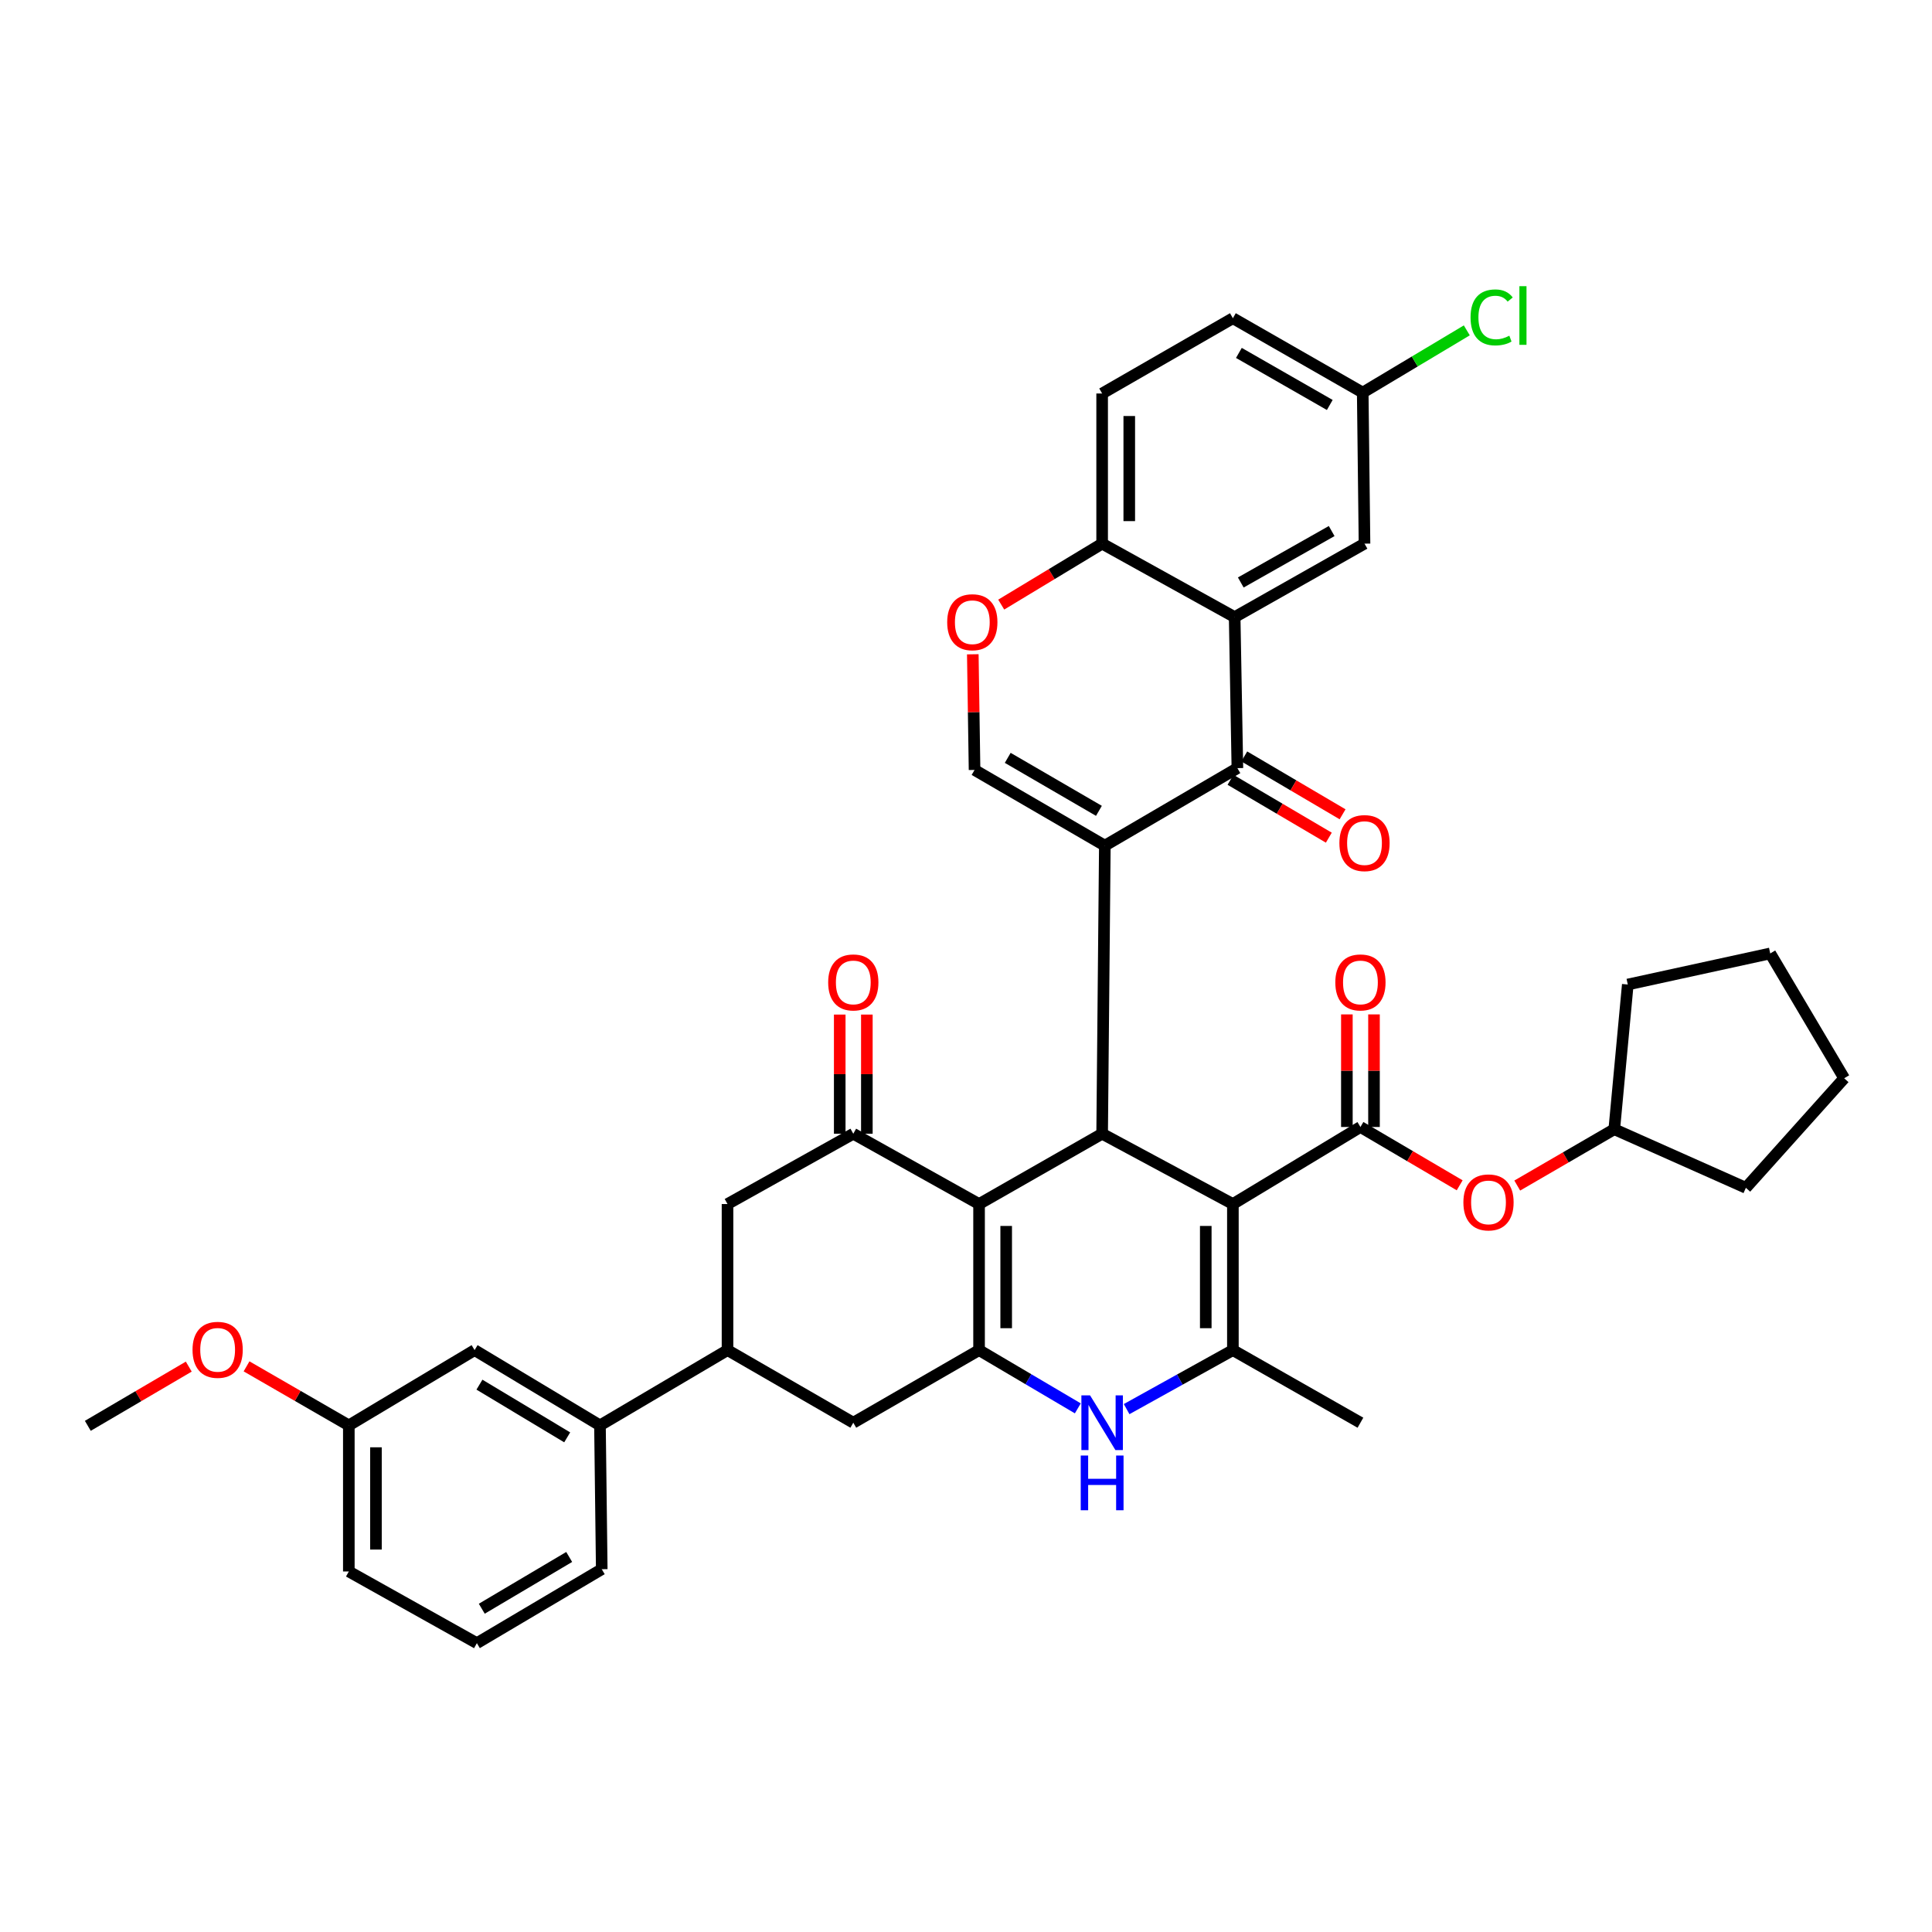 <?xml version='1.0' encoding='iso-8859-1'?>
<svg version='1.1' baseProfile='full'
              xmlns='http://www.w3.org/2000/svg'
                      xmlns:rdkit='http://www.rdkit.org/xml'
                      xmlns:xlink='http://www.w3.org/1999/xlink'
                  xml:space='preserve'
width='1000px' height='1000px' viewBox='0 0 1000 1000'>
<!-- END OF HEADER -->
<rect style='opacity:1.0;fill:#FFFFFF;stroke:none' width='1000' height='1000' x='0' y='0'> </rect>
<path class='bond-1' d='M 571.862,437.705 L 570.466,586.818' style='fill:none;fill-rule:evenodd;stroke:#000000;stroke-width:6px;stroke-linecap:butt;stroke-linejoin:miter;stroke-opacity:1' />
<path class='bond-5' d='M 571.862,437.705 L 640.471,397.579' style='fill:none;fill-rule:evenodd;stroke:#000000;stroke-width:6px;stroke-linecap:butt;stroke-linejoin:miter;stroke-opacity:1' />
<path class='bond-10' d='M 571.862,437.705 L 504.43,398.522' style='fill:none;fill-rule:evenodd;stroke:#000000;stroke-width:6px;stroke-linecap:butt;stroke-linejoin:miter;stroke-opacity:1' />
<path class='bond-10' d='M 568.8,419.69 L 521.598,392.262' style='fill:none;fill-rule:evenodd;stroke:#000000;stroke-width:6px;stroke-linecap:butt;stroke-linejoin:miter;stroke-opacity:1' />
<path class='bond-0' d='M 638.14,623.21 L 570.466,586.818' style='fill:none;fill-rule:evenodd;stroke:#000000;stroke-width:6px;stroke-linecap:butt;stroke-linejoin:miter;stroke-opacity:1' />
<path class='bond-4' d='M 638.14,623.21 L 638.14,698.815' style='fill:none;fill-rule:evenodd;stroke:#000000;stroke-width:6px;stroke-linecap:butt;stroke-linejoin:miter;stroke-opacity:1' />
<path class='bond-4' d='M 624.101,634.55 L 624.101,687.474' style='fill:none;fill-rule:evenodd;stroke:#000000;stroke-width:6px;stroke-linecap:butt;stroke-linejoin:miter;stroke-opacity:1' />
<path class='bond-6' d='M 638.14,623.21 L 704.16,583.324' style='fill:none;fill-rule:evenodd;stroke:#000000;stroke-width:6px;stroke-linecap:butt;stroke-linejoin:miter;stroke-opacity:1' />
<path class='bond-2' d='M 570.466,586.818 L 506.762,623.21' style='fill:none;fill-rule:evenodd;stroke:#000000;stroke-width:6px;stroke-linecap:butt;stroke-linejoin:miter;stroke-opacity:1' />
<path class='bond-3' d='M 506.762,623.21 L 506.762,698.815' style='fill:none;fill-rule:evenodd;stroke:#000000;stroke-width:6px;stroke-linecap:butt;stroke-linejoin:miter;stroke-opacity:1' />
<path class='bond-3' d='M 520.8,634.55 L 520.8,687.474' style='fill:none;fill-rule:evenodd;stroke:#000000;stroke-width:6px;stroke-linecap:butt;stroke-linejoin:miter;stroke-opacity:1' />
<path class='bond-8' d='M 506.762,623.21 L 441.662,586.818' style='fill:none;fill-rule:evenodd;stroke:#000000;stroke-width:6px;stroke-linecap:butt;stroke-linejoin:miter;stroke-opacity:1' />
<path class='bond-7' d='M 506.762,698.815 L 532.319,713.89' style='fill:none;fill-rule:evenodd;stroke:#000000;stroke-width:6px;stroke-linecap:butt;stroke-linejoin:miter;stroke-opacity:1' />
<path class='bond-7' d='M 532.319,713.89 L 557.877,728.966' style='fill:none;fill-rule:evenodd;stroke:#0000FF;stroke-width:6px;stroke-linecap:butt;stroke-linejoin:miter;stroke-opacity:1' />
<path class='bond-13' d='M 506.762,698.815 L 441.662,736.392' style='fill:none;fill-rule:evenodd;stroke:#000000;stroke-width:6px;stroke-linecap:butt;stroke-linejoin:miter;stroke-opacity:1' />
<path class='bond-25' d='M 638.14,698.815 L 704.16,736.392' style='fill:none;fill-rule:evenodd;stroke:#000000;stroke-width:6px;stroke-linecap:butt;stroke-linejoin:miter;stroke-opacity:1' />
<path class='bond-41' d='M 638.14,698.815 L 610.64,714.084' style='fill:none;fill-rule:evenodd;stroke:#000000;stroke-width:6px;stroke-linecap:butt;stroke-linejoin:miter;stroke-opacity:1' />
<path class='bond-41' d='M 610.64,714.084 L 583.141,729.354' style='fill:none;fill-rule:evenodd;stroke:#0000FF;stroke-width:6px;stroke-linecap:butt;stroke-linejoin:miter;stroke-opacity:1' />
<path class='bond-9' d='M 640.471,397.579 L 639.06,319.415' style='fill:none;fill-rule:evenodd;stroke:#000000;stroke-width:6px;stroke-linecap:butt;stroke-linejoin:miter;stroke-opacity:1' />
<path class='bond-20' d='M 636.911,403.628 L 662.354,418.602' style='fill:none;fill-rule:evenodd;stroke:#000000;stroke-width:6px;stroke-linecap:butt;stroke-linejoin:miter;stroke-opacity:1' />
<path class='bond-20' d='M 662.354,418.602 L 687.797,433.576' style='fill:none;fill-rule:evenodd;stroke:#FF0000;stroke-width:6px;stroke-linecap:butt;stroke-linejoin:miter;stroke-opacity:1' />
<path class='bond-20' d='M 644.032,391.529 L 669.475,406.504' style='fill:none;fill-rule:evenodd;stroke:#000000;stroke-width:6px;stroke-linecap:butt;stroke-linejoin:miter;stroke-opacity:1' />
<path class='bond-20' d='M 669.475,406.504 L 694.917,421.478' style='fill:none;fill-rule:evenodd;stroke:#FF0000;stroke-width:6px;stroke-linecap:butt;stroke-linejoin:miter;stroke-opacity:1' />
<path class='bond-16' d='M 704.16,583.324 L 729.841,598.418' style='fill:none;fill-rule:evenodd;stroke:#000000;stroke-width:6px;stroke-linecap:butt;stroke-linejoin:miter;stroke-opacity:1' />
<path class='bond-16' d='M 729.841,598.418 L 755.523,613.511' style='fill:none;fill-rule:evenodd;stroke:#FF0000;stroke-width:6px;stroke-linecap:butt;stroke-linejoin:miter;stroke-opacity:1' />
<path class='bond-19' d='M 711.179,583.324 L 711.179,554.189' style='fill:none;fill-rule:evenodd;stroke:#000000;stroke-width:6px;stroke-linecap:butt;stroke-linejoin:miter;stroke-opacity:1' />
<path class='bond-19' d='M 711.179,554.189 L 711.179,525.053' style='fill:none;fill-rule:evenodd;stroke:#FF0000;stroke-width:6px;stroke-linecap:butt;stroke-linejoin:miter;stroke-opacity:1' />
<path class='bond-19' d='M 697.14,583.324 L 697.14,554.189' style='fill:none;fill-rule:evenodd;stroke:#000000;stroke-width:6px;stroke-linecap:butt;stroke-linejoin:miter;stroke-opacity:1' />
<path class='bond-19' d='M 697.14,554.189 L 697.14,525.053' style='fill:none;fill-rule:evenodd;stroke:#FF0000;stroke-width:6px;stroke-linecap:butt;stroke-linejoin:miter;stroke-opacity:1' />
<path class='bond-14' d='M 441.662,586.818 L 376.562,623.21' style='fill:none;fill-rule:evenodd;stroke:#000000;stroke-width:6px;stroke-linecap:butt;stroke-linejoin:miter;stroke-opacity:1' />
<path class='bond-21' d='M 448.681,586.818 L 448.681,555.98' style='fill:none;fill-rule:evenodd;stroke:#000000;stroke-width:6px;stroke-linecap:butt;stroke-linejoin:miter;stroke-opacity:1' />
<path class='bond-21' d='M 448.681,555.98 L 448.681,525.141' style='fill:none;fill-rule:evenodd;stroke:#FF0000;stroke-width:6px;stroke-linecap:butt;stroke-linejoin:miter;stroke-opacity:1' />
<path class='bond-21' d='M 434.643,586.818 L 434.643,555.98' style='fill:none;fill-rule:evenodd;stroke:#000000;stroke-width:6px;stroke-linecap:butt;stroke-linejoin:miter;stroke-opacity:1' />
<path class='bond-21' d='M 434.643,555.98 L 434.643,525.141' style='fill:none;fill-rule:evenodd;stroke:#FF0000;stroke-width:6px;stroke-linecap:butt;stroke-linejoin:miter;stroke-opacity:1' />
<path class='bond-18' d='M 639.06,319.415 L 706.266,281.386' style='fill:none;fill-rule:evenodd;stroke:#000000;stroke-width:6px;stroke-linecap:butt;stroke-linejoin:miter;stroke-opacity:1' />
<path class='bond-18' d='M 642.227,301.492 L 689.271,274.872' style='fill:none;fill-rule:evenodd;stroke:#000000;stroke-width:6px;stroke-linecap:butt;stroke-linejoin:miter;stroke-opacity:1' />
<path class='bond-39' d='M 639.06,319.415 L 570.466,281.386' style='fill:none;fill-rule:evenodd;stroke:#000000;stroke-width:6px;stroke-linecap:butt;stroke-linejoin:miter;stroke-opacity:1' />
<path class='bond-11' d='M 504.43,398.522 L 503.975,368.588' style='fill:none;fill-rule:evenodd;stroke:#000000;stroke-width:6px;stroke-linecap:butt;stroke-linejoin:miter;stroke-opacity:1' />
<path class='bond-11' d='M 503.975,368.588 L 503.521,338.655' style='fill:none;fill-rule:evenodd;stroke:#FF0000;stroke-width:6px;stroke-linecap:butt;stroke-linejoin:miter;stroke-opacity:1' />
<path class='bond-15' d='M 518.231,312.942 L 544.348,297.164' style='fill:none;fill-rule:evenodd;stroke:#FF0000;stroke-width:6px;stroke-linecap:butt;stroke-linejoin:miter;stroke-opacity:1' />
<path class='bond-15' d='M 544.348,297.164 L 570.466,281.386' style='fill:none;fill-rule:evenodd;stroke:#000000;stroke-width:6px;stroke-linecap:butt;stroke-linejoin:miter;stroke-opacity:1' />
<path class='bond-12' d='M 376.562,698.815 L 376.562,623.21' style='fill:none;fill-rule:evenodd;stroke:#000000;stroke-width:6px;stroke-linecap:butt;stroke-linejoin:miter;stroke-opacity:1' />
<path class='bond-17' d='M 376.562,698.815 L 310.542,737.78' style='fill:none;fill-rule:evenodd;stroke:#000000;stroke-width:6px;stroke-linecap:butt;stroke-linejoin:miter;stroke-opacity:1' />
<path class='bond-40' d='M 376.562,698.815 L 441.662,736.392' style='fill:none;fill-rule:evenodd;stroke:#000000;stroke-width:6px;stroke-linecap:butt;stroke-linejoin:miter;stroke-opacity:1' />
<path class='bond-23' d='M 570.466,281.386 L 570.466,203.675' style='fill:none;fill-rule:evenodd;stroke:#000000;stroke-width:6px;stroke-linecap:butt;stroke-linejoin:miter;stroke-opacity:1' />
<path class='bond-23' d='M 584.504,269.729 L 584.504,215.331' style='fill:none;fill-rule:evenodd;stroke:#000000;stroke-width:6px;stroke-linecap:butt;stroke-linejoin:miter;stroke-opacity:1' />
<path class='bond-29' d='M 785.327,613.641 L 810.436,599.064' style='fill:none;fill-rule:evenodd;stroke:#FF0000;stroke-width:6px;stroke-linecap:butt;stroke-linejoin:miter;stroke-opacity:1' />
<path class='bond-29' d='M 810.436,599.064 L 835.545,584.486' style='fill:none;fill-rule:evenodd;stroke:#000000;stroke-width:6px;stroke-linecap:butt;stroke-linejoin:miter;stroke-opacity:1' />
<path class='bond-22' d='M 310.542,737.78 L 245.652,698.815' style='fill:none;fill-rule:evenodd;stroke:#000000;stroke-width:6px;stroke-linecap:butt;stroke-linejoin:miter;stroke-opacity:1' />
<path class='bond-22' d='M 293.581,743.971 L 248.159,716.695' style='fill:none;fill-rule:evenodd;stroke:#000000;stroke-width:6px;stroke-linecap:butt;stroke-linejoin:miter;stroke-opacity:1' />
<path class='bond-31' d='M 310.542,737.78 L 311.462,812.215' style='fill:none;fill-rule:evenodd;stroke:#000000;stroke-width:6px;stroke-linecap:butt;stroke-linejoin:miter;stroke-opacity:1' />
<path class='bond-24' d='M 706.266,281.386 L 705.345,203.207' style='fill:none;fill-rule:evenodd;stroke:#000000;stroke-width:6px;stroke-linecap:butt;stroke-linejoin:miter;stroke-opacity:1' />
<path class='bond-26' d='M 245.652,698.815 L 180.552,737.78' style='fill:none;fill-rule:evenodd;stroke:#000000;stroke-width:6px;stroke-linecap:butt;stroke-linejoin:miter;stroke-opacity:1' />
<path class='bond-27' d='M 570.466,203.675 L 638.14,164.71' style='fill:none;fill-rule:evenodd;stroke:#000000;stroke-width:6px;stroke-linecap:butt;stroke-linejoin:miter;stroke-opacity:1' />
<path class='bond-28' d='M 705.345,203.207 L 732.278,187.102' style='fill:none;fill-rule:evenodd;stroke:#000000;stroke-width:6px;stroke-linecap:butt;stroke-linejoin:miter;stroke-opacity:1' />
<path class='bond-28' d='M 732.278,187.102 L 759.212,170.998' style='fill:none;fill-rule:evenodd;stroke:#00CC00;stroke-width:6px;stroke-linecap:butt;stroke-linejoin:miter;stroke-opacity:1' />
<path class='bond-42' d='M 705.345,203.207 L 638.14,164.71' style='fill:none;fill-rule:evenodd;stroke:#000000;stroke-width:6px;stroke-linecap:butt;stroke-linejoin:miter;stroke-opacity:1' />
<path class='bond-42' d='M 688.287,209.614 L 641.243,182.666' style='fill:none;fill-rule:evenodd;stroke:#000000;stroke-width:6px;stroke-linecap:butt;stroke-linejoin:miter;stroke-opacity:1' />
<path class='bond-30' d='M 180.552,737.78 L 154.082,722.502' style='fill:none;fill-rule:evenodd;stroke:#000000;stroke-width:6px;stroke-linecap:butt;stroke-linejoin:miter;stroke-opacity:1' />
<path class='bond-30' d='M 154.082,722.502 L 127.612,707.224' style='fill:none;fill-rule:evenodd;stroke:#FF0000;stroke-width:6px;stroke-linecap:butt;stroke-linejoin:miter;stroke-opacity:1' />
<path class='bond-44' d='M 180.552,737.78 L 180.552,813.393' style='fill:none;fill-rule:evenodd;stroke:#000000;stroke-width:6px;stroke-linecap:butt;stroke-linejoin:miter;stroke-opacity:1' />
<path class='bond-44' d='M 194.591,749.122 L 194.591,802.051' style='fill:none;fill-rule:evenodd;stroke:#000000;stroke-width:6px;stroke-linecap:butt;stroke-linejoin:miter;stroke-opacity:1' />
<path class='bond-35' d='M 835.545,584.486 L 903.663,614.81' style='fill:none;fill-rule:evenodd;stroke:#000000;stroke-width:6px;stroke-linecap:butt;stroke-linejoin:miter;stroke-opacity:1' />
<path class='bond-36' d='M 835.545,584.486 L 842.541,509.583' style='fill:none;fill-rule:evenodd;stroke:#000000;stroke-width:6px;stroke-linecap:butt;stroke-linejoin:miter;stroke-opacity:1' />
<path class='bond-34' d='M 97.705,707.357 L 71.58,722.681' style='fill:none;fill-rule:evenodd;stroke:#FF0000;stroke-width:6px;stroke-linecap:butt;stroke-linejoin:miter;stroke-opacity:1' />
<path class='bond-34' d='M 71.58,722.681 L 45.455,738.006' style='fill:none;fill-rule:evenodd;stroke:#000000;stroke-width:6px;stroke-linecap:butt;stroke-linejoin:miter;stroke-opacity:1' />
<path class='bond-32' d='M 311.462,812.215 L 246.83,850.494' style='fill:none;fill-rule:evenodd;stroke:#000000;stroke-width:6px;stroke-linecap:butt;stroke-linejoin:miter;stroke-opacity:1' />
<path class='bond-32' d='M 294.613,805.878 L 249.371,832.673' style='fill:none;fill-rule:evenodd;stroke:#000000;stroke-width:6px;stroke-linecap:butt;stroke-linejoin:miter;stroke-opacity:1' />
<path class='bond-33' d='M 246.83,850.494 L 180.552,813.393' style='fill:none;fill-rule:evenodd;stroke:#000000;stroke-width:6px;stroke-linecap:butt;stroke-linejoin:miter;stroke-opacity:1' />
<path class='bond-38' d='M 903.663,614.81 L 954.545,558.11' style='fill:none;fill-rule:evenodd;stroke:#000000;stroke-width:6px;stroke-linecap:butt;stroke-linejoin:miter;stroke-opacity:1' />
<path class='bond-37' d='M 842.541,509.583 L 916.267,493.493' style='fill:none;fill-rule:evenodd;stroke:#000000;stroke-width:6px;stroke-linecap:butt;stroke-linejoin:miter;stroke-opacity:1' />
<path class='bond-43' d='M 916.267,493.493 L 954.545,558.11' style='fill:none;fill-rule:evenodd;stroke:#000000;stroke-width:6px;stroke-linecap:butt;stroke-linejoin:miter;stroke-opacity:1' />
<path  class='atom-8' d='M 564.206 722.232
L 573.486 737.232
Q 574.406 738.712, 575.886 741.392
Q 577.366 744.072, 577.446 744.232
L 577.446 722.232
L 581.206 722.232
L 581.206 750.552
L 577.326 750.552
L 567.366 734.152
Q 566.206 732.232, 564.966 730.032
Q 563.766 727.832, 563.406 727.152
L 563.406 750.552
L 559.726 750.552
L 559.726 722.232
L 564.206 722.232
' fill='#0000FF'/>
<path  class='atom-8' d='M 559.386 753.384
L 563.226 753.384
L 563.226 765.424
L 577.706 765.424
L 577.706 753.384
L 581.546 753.384
L 581.546 781.704
L 577.706 781.704
L 577.706 768.624
L 563.226 768.624
L 563.226 781.704
L 559.386 781.704
L 559.386 753.384
' fill='#0000FF'/>
<path  class='atom-12' d='M 490.268 322.061
Q 490.268 315.261, 493.628 311.461
Q 496.988 307.661, 503.268 307.661
Q 509.548 307.661, 512.908 311.461
Q 516.268 315.261, 516.268 322.061
Q 516.268 328.941, 512.868 332.861
Q 509.468 336.741, 503.268 336.741
Q 497.028 336.741, 493.628 332.861
Q 490.268 328.981, 490.268 322.061
M 503.268 333.541
Q 507.588 333.541, 509.908 330.661
Q 512.268 327.741, 512.268 322.061
Q 512.268 316.501, 509.908 313.701
Q 507.588 310.861, 503.268 310.861
Q 498.948 310.861, 496.588 313.661
Q 494.268 316.461, 494.268 322.061
Q 494.268 327.781, 496.588 330.661
Q 498.948 333.541, 503.268 333.541
' fill='#FF0000'/>
<path  class='atom-17' d='M 757.445 622.361
Q 757.445 615.561, 760.805 611.761
Q 764.165 607.961, 770.445 607.961
Q 776.725 607.961, 780.085 611.761
Q 783.445 615.561, 783.445 622.361
Q 783.445 629.241, 780.045 633.161
Q 776.645 637.041, 770.445 637.041
Q 764.205 637.041, 760.805 633.161
Q 757.445 629.281, 757.445 622.361
M 770.445 633.841
Q 774.765 633.841, 777.085 630.961
Q 779.445 628.041, 779.445 622.361
Q 779.445 616.801, 777.085 614.001
Q 774.765 611.161, 770.445 611.161
Q 766.125 611.161, 763.765 613.961
Q 761.445 616.761, 761.445 622.361
Q 761.445 628.081, 763.765 630.961
Q 766.125 633.841, 770.445 633.841
' fill='#FF0000'/>
<path  class='atom-20' d='M 691.16 508.501
Q 691.16 501.701, 694.52 497.901
Q 697.88 494.101, 704.16 494.101
Q 710.44 494.101, 713.8 497.901
Q 717.16 501.701, 717.16 508.501
Q 717.16 515.381, 713.76 519.301
Q 710.36 523.181, 704.16 523.181
Q 697.92 523.181, 694.52 519.301
Q 691.16 515.421, 691.16 508.501
M 704.16 519.981
Q 708.48 519.981, 710.8 517.101
Q 713.16 514.181, 713.16 508.501
Q 713.16 502.941, 710.8 500.141
Q 708.48 497.301, 704.16 497.301
Q 699.84 497.301, 697.48 500.101
Q 695.16 502.901, 695.16 508.501
Q 695.16 514.221, 697.48 517.101
Q 699.84 519.981, 704.16 519.981
' fill='#FF0000'/>
<path  class='atom-21' d='M 693.266 436.382
Q 693.266 429.582, 696.626 425.782
Q 699.986 421.982, 706.266 421.982
Q 712.546 421.982, 715.906 425.782
Q 719.266 429.582, 719.266 436.382
Q 719.266 443.262, 715.866 447.182
Q 712.466 451.062, 706.266 451.062
Q 700.026 451.062, 696.626 447.182
Q 693.266 443.302, 693.266 436.382
M 706.266 447.862
Q 710.586 447.862, 712.906 444.982
Q 715.266 442.062, 715.266 436.382
Q 715.266 430.822, 712.906 428.022
Q 710.586 425.182, 706.266 425.182
Q 701.946 425.182, 699.586 427.982
Q 697.266 430.782, 697.266 436.382
Q 697.266 442.102, 699.586 444.982
Q 701.946 447.862, 706.266 447.862
' fill='#FF0000'/>
<path  class='atom-22' d='M 428.662 508.501
Q 428.662 501.701, 432.022 497.901
Q 435.382 494.101, 441.662 494.101
Q 447.942 494.101, 451.302 497.901
Q 454.662 501.701, 454.662 508.501
Q 454.662 515.381, 451.262 519.301
Q 447.862 523.181, 441.662 523.181
Q 435.422 523.181, 432.022 519.301
Q 428.662 515.421, 428.662 508.501
M 441.662 519.981
Q 445.982 519.981, 448.302 517.101
Q 450.662 514.181, 450.662 508.501
Q 450.662 502.941, 448.302 500.141
Q 445.982 497.301, 441.662 497.301
Q 437.342 497.301, 434.982 500.101
Q 432.662 502.901, 432.662 508.501
Q 432.662 514.221, 434.982 517.101
Q 437.342 519.981, 441.662 519.981
' fill='#FF0000'/>
<path  class='atom-29' d='M 761.155 164.286
Q 761.155 157.246, 764.435 153.566
Q 767.755 149.846, 774.035 149.846
Q 779.875 149.846, 782.995 153.966
L 780.355 156.126
Q 778.075 153.126, 774.035 153.126
Q 769.755 153.126, 767.475 156.006
Q 765.235 158.846, 765.235 164.286
Q 765.235 169.886, 767.555 172.766
Q 769.915 175.646, 774.475 175.646
Q 777.595 175.646, 781.235 173.766
L 782.355 176.766
Q 780.875 177.726, 778.635 178.286
Q 776.395 178.846, 773.915 178.846
Q 767.755 178.846, 764.435 175.086
Q 761.155 171.326, 761.155 164.286
' fill='#00CC00'/>
<path  class='atom-29' d='M 786.435 148.126
L 790.115 148.126
L 790.115 178.486
L 786.435 178.486
L 786.435 148.126
' fill='#00CC00'/>
<path  class='atom-31' d='M 99.653 698.669
Q 99.653 691.869, 103.012 688.069
Q 106.372 684.269, 112.652 684.269
Q 118.932 684.269, 122.292 688.069
Q 125.652 691.869, 125.652 698.669
Q 125.652 705.549, 122.252 709.469
Q 118.852 713.349, 112.652 713.349
Q 106.412 713.349, 103.012 709.469
Q 99.653 705.589, 99.653 698.669
M 112.652 710.149
Q 116.972 710.149, 119.292 707.269
Q 121.652 704.349, 121.652 698.669
Q 121.652 693.109, 119.292 690.309
Q 116.972 687.469, 112.652 687.469
Q 108.332 687.469, 105.972 690.269
Q 103.652 693.069, 103.652 698.669
Q 103.652 704.389, 105.972 707.269
Q 108.332 710.149, 112.652 710.149
' fill='#FF0000'/>
</svg>

